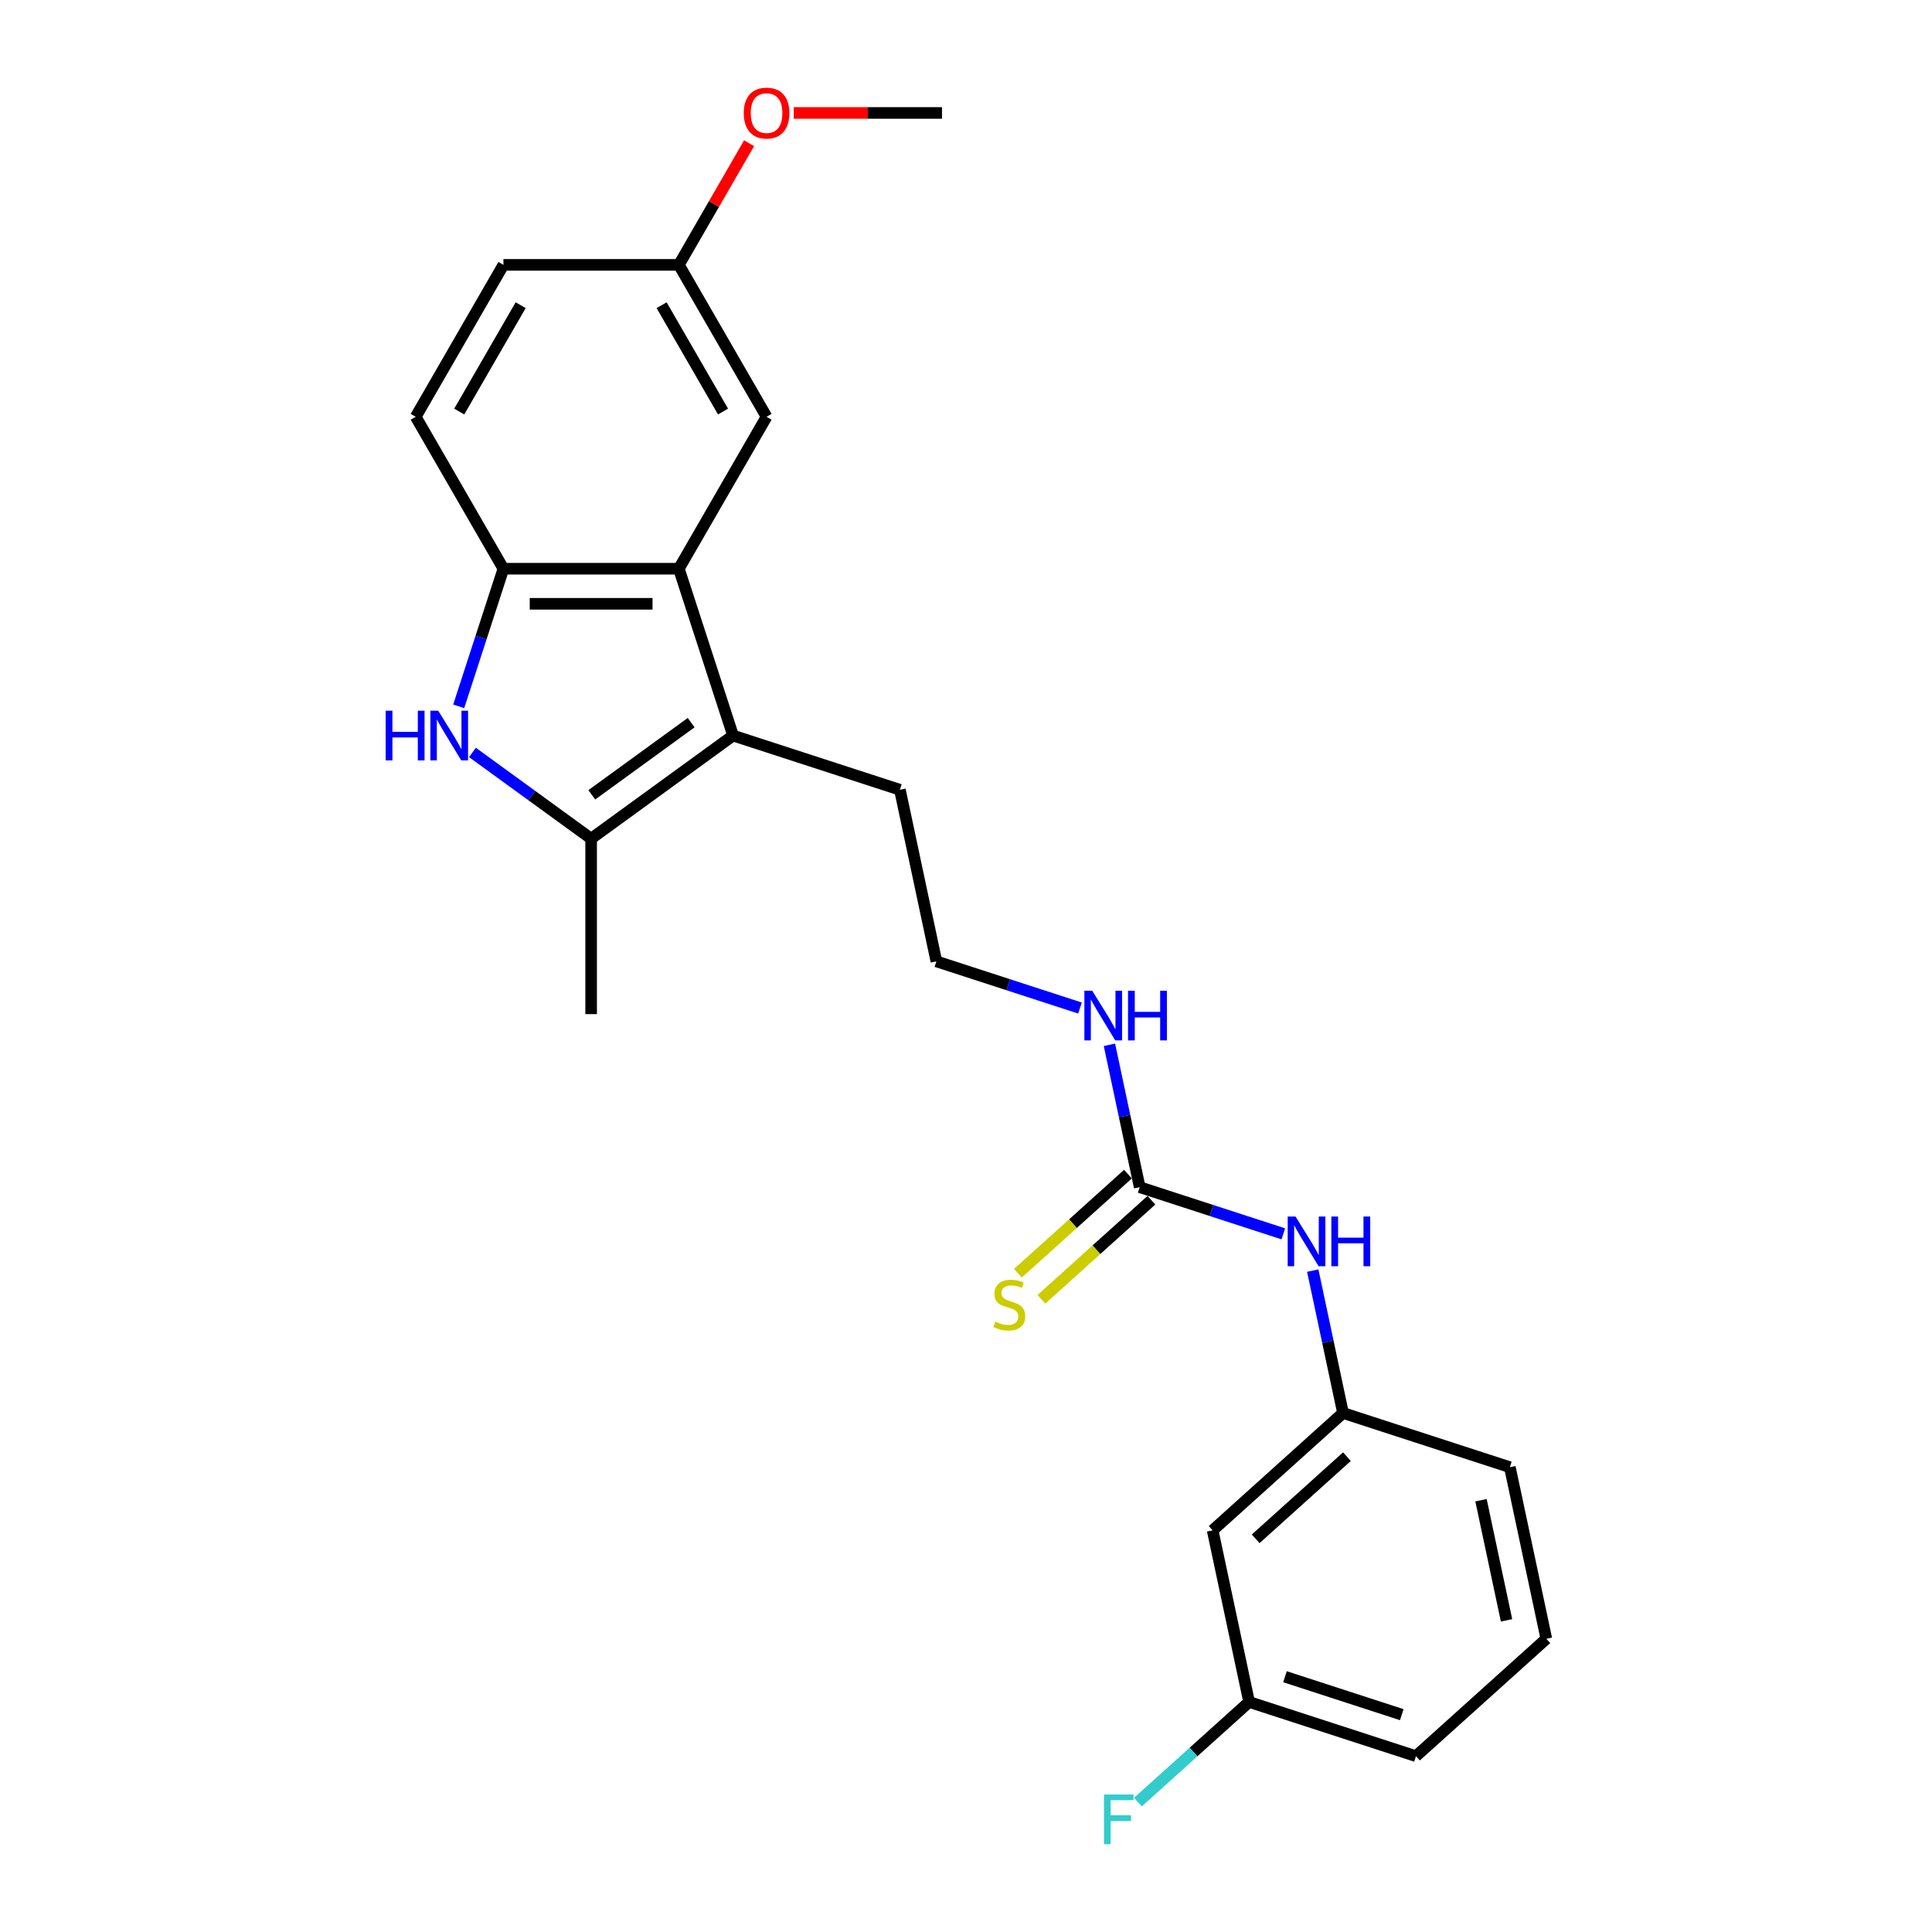 <?xml version='1.0' encoding='iso-8859-1'?>
<svg version='1.1' baseProfile='full'
              xmlns='http://www.w3.org/2000/svg'
                      xmlns:rdkit='http://www.rdkit.org/xml'
                      xmlns:xlink='http://www.w3.org/1999/xlink'
                  xml:space='preserve'
width='1000px' height='1000px' viewBox='0 0 1000 1000'>
<!-- END OF HEADER -->
<rect style='opacity:1.0;fill:#FFFFFF;stroke:none' width='1000' height='1000' x='0' y='0'> </rect>
<path class='bond-1' d='M 244.534,389.459 L 275.253,411.778' style='fill:none;fill-rule:evenodd;stroke:#0000FF;stroke-width:6px;stroke-linecap:butt;stroke-linejoin:miter;stroke-opacity:1' />
<path class='bond-1' d='M 275.253,411.778 L 305.972,434.096' style='fill:none;fill-rule:evenodd;stroke:#000000;stroke-width:6px;stroke-linecap:butt;stroke-linejoin:miter;stroke-opacity:1' />
<path class='bond-3' d='M 237.427,365.597 L 248.999,329.982' style='fill:none;fill-rule:evenodd;stroke:#0000FF;stroke-width:6px;stroke-linecap:butt;stroke-linejoin:miter;stroke-opacity:1' />
<path class='bond-3' d='M 248.999,329.982 L 260.571,294.367' style='fill:none;fill-rule:evenodd;stroke:#000000;stroke-width:6px;stroke-linecap:butt;stroke-linejoin:miter;stroke-opacity:1' />
<path class='bond-0' d='M 379.432,380.724 L 305.972,434.096' style='fill:none;fill-rule:evenodd;stroke:#000000;stroke-width:6px;stroke-linecap:butt;stroke-linejoin:miter;stroke-opacity:1' />
<path class='bond-0' d='M 357.738,374.038 L 306.316,411.398' style='fill:none;fill-rule:evenodd;stroke:#000000;stroke-width:6px;stroke-linecap:butt;stroke-linejoin:miter;stroke-opacity:1' />
<path class='bond-14' d='M 379.432,380.724 L 465.789,408.784' style='fill:none;fill-rule:evenodd;stroke:#000000;stroke-width:6px;stroke-linecap:butt;stroke-linejoin:miter;stroke-opacity:1' />
<path class='bond-24' d='M 379.432,380.724 L 351.373,294.367' style='fill:none;fill-rule:evenodd;stroke:#000000;stroke-width:6px;stroke-linecap:butt;stroke-linejoin:miter;stroke-opacity:1' />
<path class='bond-17' d='M 305.972,434.096 L 305.972,524.898' style='fill:none;fill-rule:evenodd;stroke:#000000;stroke-width:6px;stroke-linecap:butt;stroke-linejoin:miter;stroke-opacity:1' />
<path class='bond-2' d='M 351.373,294.367 L 260.571,294.367' style='fill:none;fill-rule:evenodd;stroke:#000000;stroke-width:6px;stroke-linecap:butt;stroke-linejoin:miter;stroke-opacity:1' />
<path class='bond-2' d='M 337.752,312.527 L 274.191,312.527' style='fill:none;fill-rule:evenodd;stroke:#000000;stroke-width:6px;stroke-linecap:butt;stroke-linejoin:miter;stroke-opacity:1' />
<path class='bond-7' d='M 351.373,294.367 L 396.773,215.73' style='fill:none;fill-rule:evenodd;stroke:#000000;stroke-width:6px;stroke-linecap:butt;stroke-linejoin:miter;stroke-opacity:1' />
<path class='bond-9' d='M 260.571,294.367 L 215.17,215.73' style='fill:none;fill-rule:evenodd;stroke:#000000;stroke-width:6px;stroke-linecap:butt;stroke-linejoin:miter;stroke-opacity:1' />
<path class='bond-4' d='M 589.904,614.478 L 582.073,577.633' style='fill:none;fill-rule:evenodd;stroke:#000000;stroke-width:6px;stroke-linecap:butt;stroke-linejoin:miter;stroke-opacity:1' />
<path class='bond-4' d='M 582.073,577.633 L 574.241,540.788' style='fill:none;fill-rule:evenodd;stroke:#0000FF;stroke-width:6px;stroke-linecap:butt;stroke-linejoin:miter;stroke-opacity:1' />
<path class='bond-5' d='M 589.904,614.478 L 627.072,626.554' style='fill:none;fill-rule:evenodd;stroke:#000000;stroke-width:6px;stroke-linecap:butt;stroke-linejoin:miter;stroke-opacity:1' />
<path class='bond-5' d='M 627.072,626.554 L 664.24,638.631' style='fill:none;fill-rule:evenodd;stroke:#0000FF;stroke-width:6px;stroke-linecap:butt;stroke-linejoin:miter;stroke-opacity:1' />
<path class='bond-6' d='M 583.828,607.73 L 555.346,633.375' style='fill:none;fill-rule:evenodd;stroke:#000000;stroke-width:6px;stroke-linecap:butt;stroke-linejoin:miter;stroke-opacity:1' />
<path class='bond-6' d='M 555.346,633.375 L 526.864,659.02' style='fill:none;fill-rule:evenodd;stroke:#CCCC00;stroke-width:6px;stroke-linecap:butt;stroke-linejoin:miter;stroke-opacity:1' />
<path class='bond-6' d='M 595.98,621.226 L 567.498,646.871' style='fill:none;fill-rule:evenodd;stroke:#000000;stroke-width:6px;stroke-linecap:butt;stroke-linejoin:miter;stroke-opacity:1' />
<path class='bond-6' d='M 567.498,646.871 L 539.016,672.516' style='fill:none;fill-rule:evenodd;stroke:#CCCC00;stroke-width:6px;stroke-linecap:butt;stroke-linejoin:miter;stroke-opacity:1' />
<path class='bond-8' d='M 679.477,657.664 L 687.309,694.509' style='fill:none;fill-rule:evenodd;stroke:#0000FF;stroke-width:6px;stroke-linecap:butt;stroke-linejoin:miter;stroke-opacity:1' />
<path class='bond-8' d='M 687.309,694.509 L 695.14,731.354' style='fill:none;fill-rule:evenodd;stroke:#000000;stroke-width:6px;stroke-linecap:butt;stroke-linejoin:miter;stroke-opacity:1' />
<path class='bond-25' d='M 396.773,215.73 L 351.373,137.094' style='fill:none;fill-rule:evenodd;stroke:#000000;stroke-width:6px;stroke-linecap:butt;stroke-linejoin:miter;stroke-opacity:1' />
<path class='bond-25' d='M 374.236,213.015 L 342.455,157.969' style='fill:none;fill-rule:evenodd;stroke:#000000;stroke-width:6px;stroke-linecap:butt;stroke-linejoin:miter;stroke-opacity:1' />
<path class='bond-10' d='M 695.14,731.354 L 627.662,792.112' style='fill:none;fill-rule:evenodd;stroke:#000000;stroke-width:6px;stroke-linecap:butt;stroke-linejoin:miter;stroke-opacity:1' />
<path class='bond-10' d='M 697.17,753.964 L 649.935,796.494' style='fill:none;fill-rule:evenodd;stroke:#000000;stroke-width:6px;stroke-linecap:butt;stroke-linejoin:miter;stroke-opacity:1' />
<path class='bond-21' d='M 695.14,731.354 L 781.498,759.414' style='fill:none;fill-rule:evenodd;stroke:#000000;stroke-width:6px;stroke-linecap:butt;stroke-linejoin:miter;stroke-opacity:1' />
<path class='bond-15' d='M 215.17,215.73 L 260.571,137.094' style='fill:none;fill-rule:evenodd;stroke:#000000;stroke-width:6px;stroke-linecap:butt;stroke-linejoin:miter;stroke-opacity:1' />
<path class='bond-15' d='M 237.708,213.015 L 269.488,157.969' style='fill:none;fill-rule:evenodd;stroke:#000000;stroke-width:6px;stroke-linecap:butt;stroke-linejoin:miter;stroke-opacity:1' />
<path class='bond-13' d='M 627.662,792.112 L 646.54,880.93' style='fill:none;fill-rule:evenodd;stroke:#000000;stroke-width:6px;stroke-linecap:butt;stroke-linejoin:miter;stroke-opacity:1' />
<path class='bond-11' d='M 559.003,521.754 L 521.836,509.677' style='fill:none;fill-rule:evenodd;stroke:#0000FF;stroke-width:6px;stroke-linecap:butt;stroke-linejoin:miter;stroke-opacity:1' />
<path class='bond-11' d='M 521.836,509.677 L 484.668,497.601' style='fill:none;fill-rule:evenodd;stroke:#000000;stroke-width:6px;stroke-linecap:butt;stroke-linejoin:miter;stroke-opacity:1' />
<path class='bond-12' d='M 351.373,137.094 L 260.571,137.094' style='fill:none;fill-rule:evenodd;stroke:#000000;stroke-width:6px;stroke-linecap:butt;stroke-linejoin:miter;stroke-opacity:1' />
<path class='bond-19' d='M 351.373,137.094 L 369.549,105.612' style='fill:none;fill-rule:evenodd;stroke:#000000;stroke-width:6px;stroke-linecap:butt;stroke-linejoin:miter;stroke-opacity:1' />
<path class='bond-19' d='M 369.549,105.612 L 387.725,74.13' style='fill:none;fill-rule:evenodd;stroke:#FF0000;stroke-width:6px;stroke-linecap:butt;stroke-linejoin:miter;stroke-opacity:1' />
<path class='bond-16' d='M 646.54,880.93 L 617.759,906.845' style='fill:none;fill-rule:evenodd;stroke:#000000;stroke-width:6px;stroke-linecap:butt;stroke-linejoin:miter;stroke-opacity:1' />
<path class='bond-16' d='M 617.759,906.845 L 588.977,932.76' style='fill:none;fill-rule:evenodd;stroke:#33CCCC;stroke-width:6px;stroke-linecap:butt;stroke-linejoin:miter;stroke-opacity:1' />
<path class='bond-26' d='M 646.54,880.93 L 732.898,908.989' style='fill:none;fill-rule:evenodd;stroke:#000000;stroke-width:6px;stroke-linecap:butt;stroke-linejoin:miter;stroke-opacity:1' />
<path class='bond-26' d='M 665.106,867.867 L 725.556,887.509' style='fill:none;fill-rule:evenodd;stroke:#000000;stroke-width:6px;stroke-linecap:butt;stroke-linejoin:miter;stroke-opacity:1' />
<path class='bond-18' d='M 465.789,408.784 L 484.668,497.601' style='fill:none;fill-rule:evenodd;stroke:#000000;stroke-width:6px;stroke-linecap:butt;stroke-linejoin:miter;stroke-opacity:1' />
<path class='bond-23' d='M 410.848,58.457 L 449.211,58.457' style='fill:none;fill-rule:evenodd;stroke:#FF0000;stroke-width:6px;stroke-linecap:butt;stroke-linejoin:miter;stroke-opacity:1' />
<path class='bond-23' d='M 449.211,58.457 L 487.575,58.457' style='fill:none;fill-rule:evenodd;stroke:#000000;stroke-width:6px;stroke-linecap:butt;stroke-linejoin:miter;stroke-opacity:1' />
<path class='bond-20' d='M 800.377,848.231 L 781.498,759.414' style='fill:none;fill-rule:evenodd;stroke:#000000;stroke-width:6px;stroke-linecap:butt;stroke-linejoin:miter;stroke-opacity:1' />
<path class='bond-20' d='M 779.781,838.684 L 766.566,776.512' style='fill:none;fill-rule:evenodd;stroke:#000000;stroke-width:6px;stroke-linecap:butt;stroke-linejoin:miter;stroke-opacity:1' />
<path class='bond-22' d='M 800.377,848.231 L 732.898,908.989' style='fill:none;fill-rule:evenodd;stroke:#000000;stroke-width:6px;stroke-linecap:butt;stroke-linejoin:miter;stroke-opacity:1' />
<path  class='atom-0' d='M 199.623 367.867
L 203.11 367.867
L 203.11 378.799
L 216.258 378.799
L 216.258 367.867
L 219.745 367.867
L 219.745 393.582
L 216.258 393.582
L 216.258 381.705
L 203.11 381.705
L 203.11 393.582
L 199.623 393.582
L 199.623 367.867
' fill='#0000FF'/>
<path  class='atom-0' d='M 226.828 367.867
L 235.254 381.487
Q 236.089 382.831, 237.433 385.264
Q 238.777 387.698, 238.85 387.843
L 238.85 367.867
L 242.264 367.867
L 242.264 393.582
L 238.741 393.582
L 229.697 378.69
Q 228.644 376.947, 227.518 374.949
Q 226.428 372.952, 226.101 372.334
L 226.101 393.582
L 222.76 393.582
L 222.76 367.867
L 226.828 367.867
' fill='#0000FF'/>
<path  class='atom-6' d='M 670.578 629.679
L 679.004 643.3
Q 679.839 644.643, 681.183 647.077
Q 682.527 649.51, 682.6 649.656
L 682.6 629.679
L 686.014 629.679
L 686.014 655.394
L 682.491 655.394
L 673.447 640.503
Q 672.394 638.76, 671.268 636.762
Q 670.178 634.764, 669.851 634.147
L 669.851 655.394
L 666.51 655.394
L 666.51 629.679
L 670.578 629.679
' fill='#0000FF'/>
<path  class='atom-6' d='M 689.101 629.679
L 692.588 629.679
L 692.588 640.612
L 705.736 640.612
L 705.736 629.679
L 709.223 629.679
L 709.223 655.394
L 705.736 655.394
L 705.736 643.518
L 692.588 643.518
L 692.588 655.394
L 689.101 655.394
L 689.101 629.679
' fill='#0000FF'/>
<path  class='atom-7' d='M 515.161 684.062
Q 515.452 684.171, 516.65 684.679
Q 517.849 685.188, 519.157 685.515
Q 520.5 685.805, 521.808 685.805
Q 524.242 685.805, 525.658 684.643
Q 527.075 683.444, 527.075 681.374
Q 527.075 679.957, 526.348 679.086
Q 525.658 678.214, 524.568 677.742
Q 523.479 677.27, 521.663 676.725
Q 519.375 676.035, 517.994 675.381
Q 516.65 674.727, 515.67 673.347
Q 514.725 671.967, 514.725 669.642
Q 514.725 666.41, 516.905 664.412
Q 519.12 662.415, 523.479 662.415
Q 526.457 662.415, 529.835 663.831
L 529 666.628
Q 525.912 665.357, 523.588 665.357
Q 521.082 665.357, 519.701 666.41
Q 518.321 667.427, 518.358 669.207
Q 518.358 670.587, 519.048 671.422
Q 519.774 672.257, 520.791 672.73
Q 521.844 673.202, 523.588 673.747
Q 525.912 674.473, 527.292 675.199
Q 528.673 675.926, 529.653 677.415
Q 530.67 678.868, 530.67 681.374
Q 530.67 684.933, 528.273 686.858
Q 525.912 688.747, 521.953 688.747
Q 519.665 688.747, 517.922 688.239
Q 516.215 687.766, 514.181 686.931
L 515.161 684.062
' fill='#CCCC00'/>
<path  class='atom-12' d='M 565.341 512.803
L 573.768 526.423
Q 574.603 527.767, 575.947 530.2
Q 577.291 532.634, 577.363 532.779
L 577.363 512.803
L 580.778 512.803
L 580.778 538.518
L 577.255 538.518
L 568.211 523.626
Q 567.157 521.883, 566.031 519.885
Q 564.942 517.888, 564.615 517.27
L 564.615 538.518
L 561.273 538.518
L 561.273 512.803
L 565.341 512.803
' fill='#0000FF'/>
<path  class='atom-12' d='M 583.865 512.803
L 587.352 512.803
L 587.352 523.735
L 600.5 523.735
L 600.5 512.803
L 603.987 512.803
L 603.987 538.518
L 600.5 538.518
L 600.5 526.641
L 587.352 526.641
L 587.352 538.518
L 583.865 538.518
L 583.865 512.803
' fill='#0000FF'/>
<path  class='atom-17' d='M 571.416 928.83
L 586.707 928.83
L 586.707 931.772
L 574.867 931.772
L 574.867 939.581
L 585.4 939.581
L 585.4 942.56
L 574.867 942.56
L 574.867 954.545
L 571.416 954.545
L 571.416 928.83
' fill='#33CCCC'/>
<path  class='atom-20' d='M 384.969 58.53
Q 384.969 52.355, 388.02 48.905
Q 391.071 45.455, 396.773 45.455
Q 402.476 45.455, 405.527 48.905
Q 408.578 52.355, 408.578 58.53
Q 408.578 64.777, 405.49 68.337
Q 402.403 71.86, 396.773 71.86
Q 391.107 71.86, 388.02 68.337
Q 384.969 64.814, 384.969 58.53
M 396.773 68.954
Q 400.696 68.954, 402.803 66.339
Q 404.946 63.688, 404.946 58.53
Q 404.946 53.481, 402.803 50.939
Q 400.696 48.36, 396.773 48.36
Q 392.851 48.36, 390.708 50.903
Q 388.601 53.445, 388.601 58.53
Q 388.601 63.724, 390.708 66.339
Q 392.851 68.954, 396.773 68.954
' fill='#FF0000'/>
</svg>
